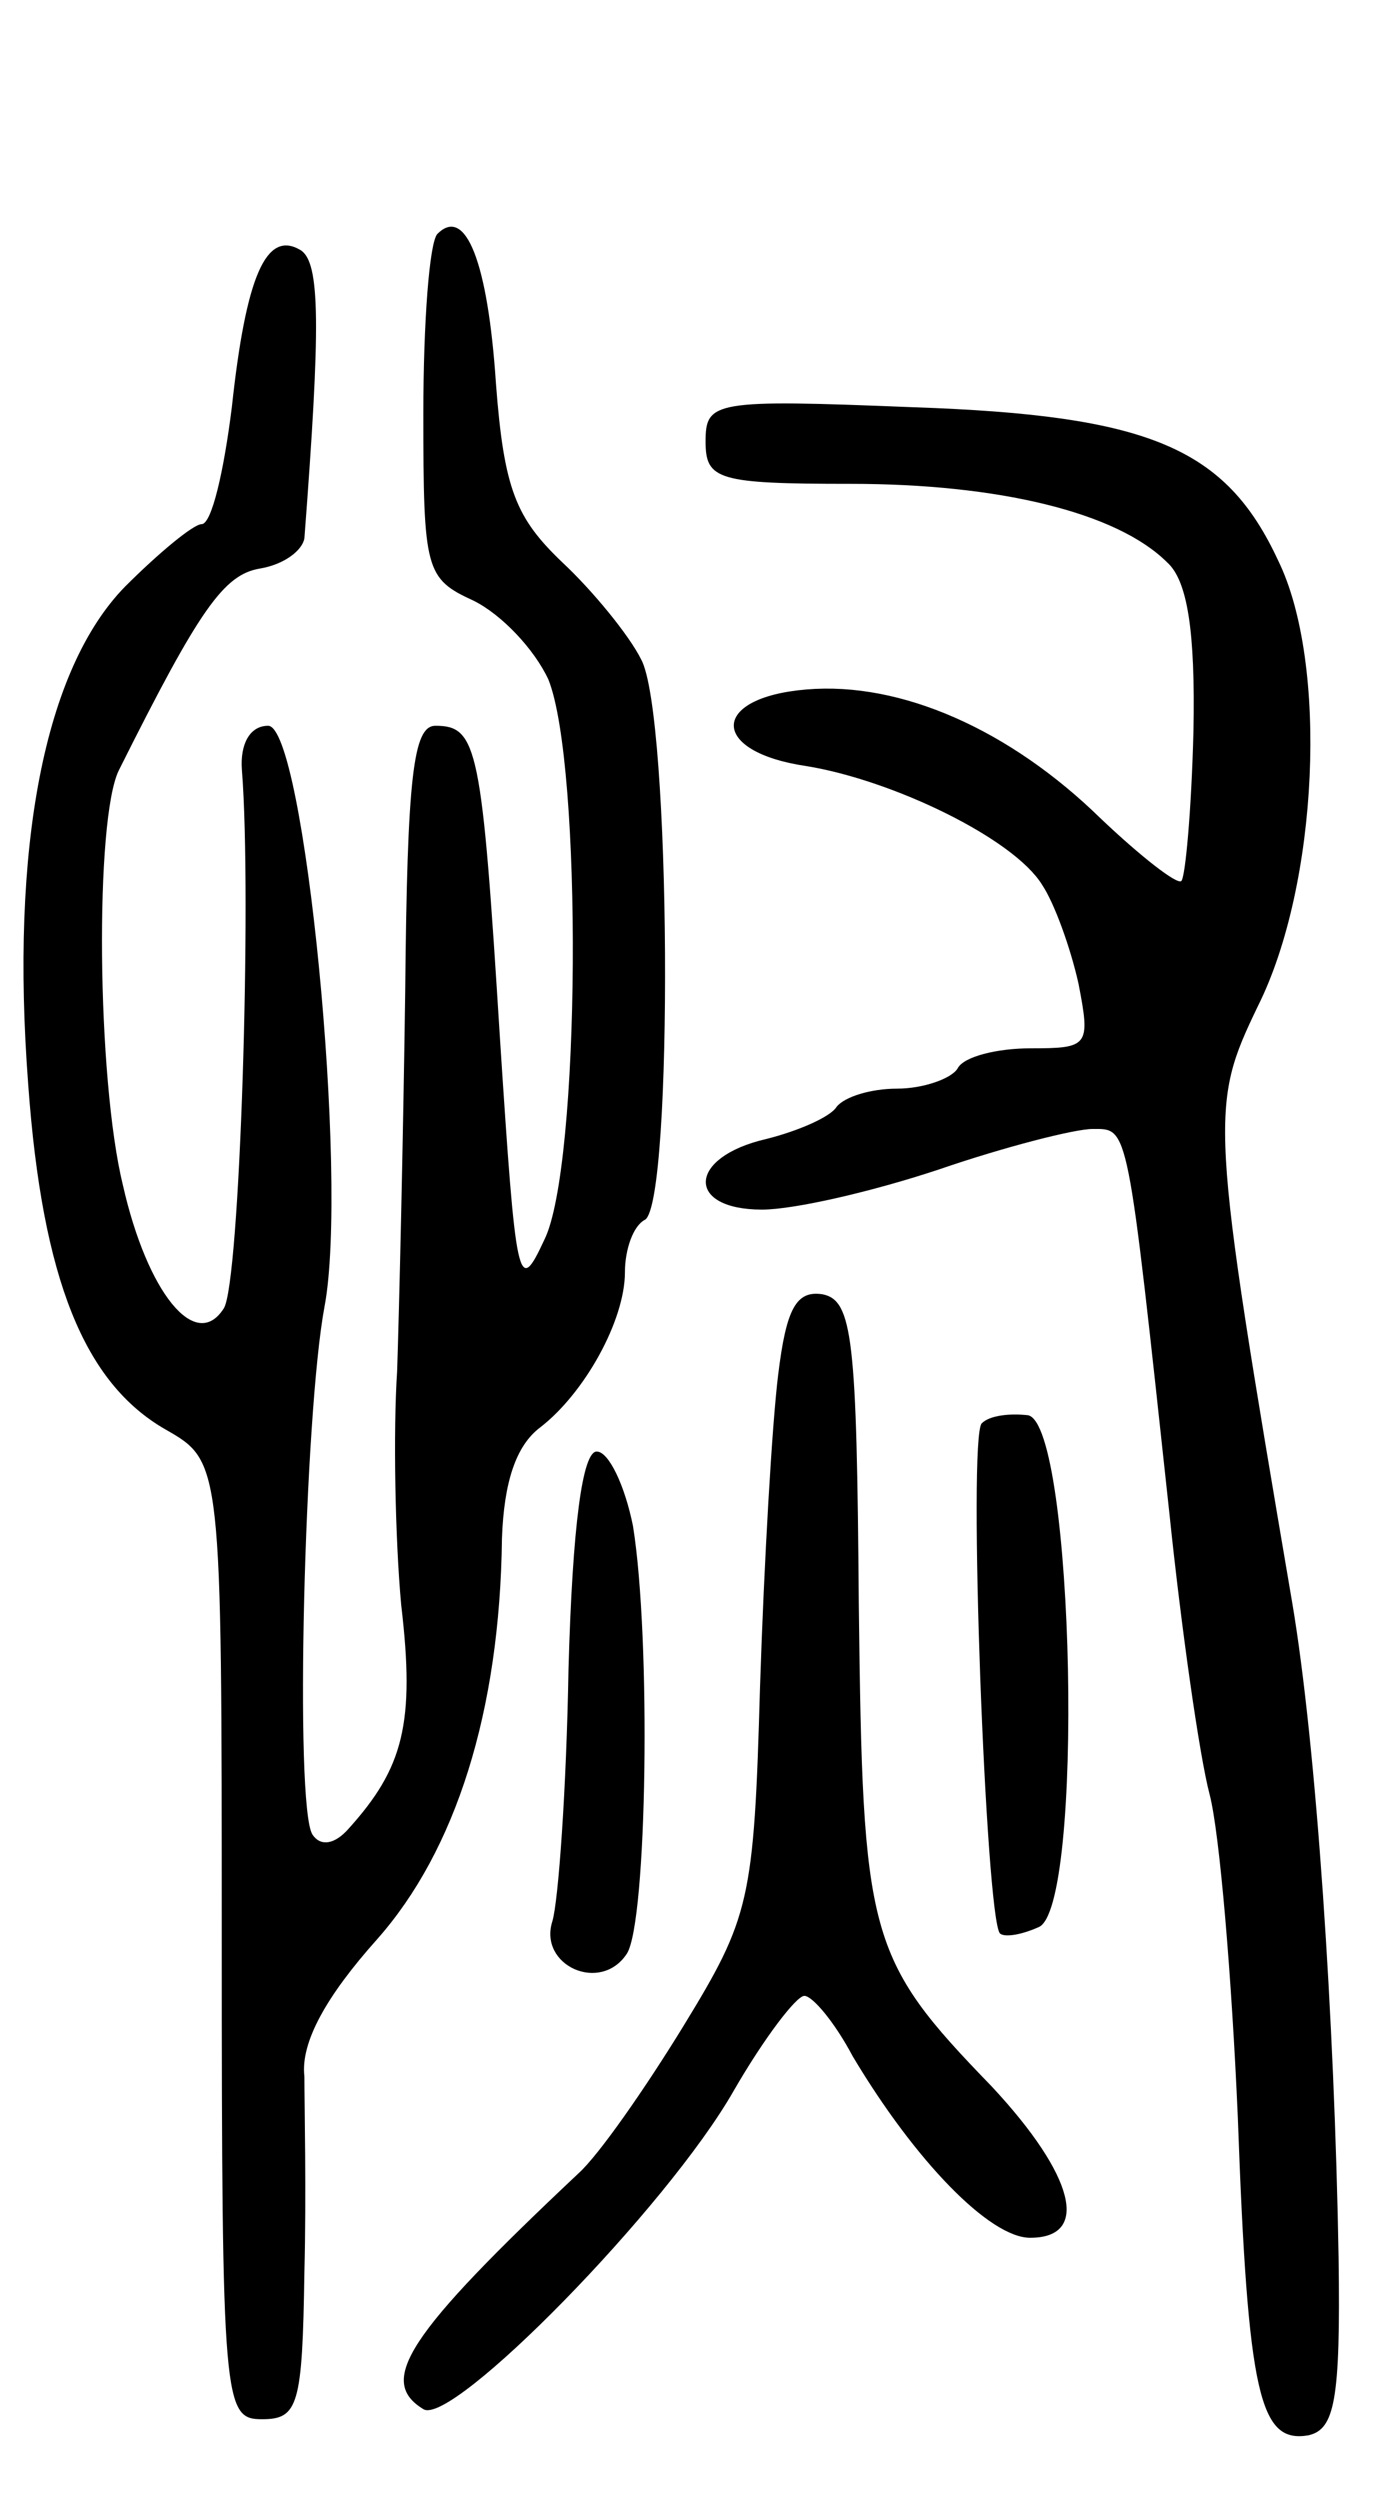 <svg version="1.0" xmlns="http://www.w3.org/2000/svg" width="69" height="124" viewBox="0 0 69 124" ><g transform="translate(0,124) scale(0.1,-0.1)" ><path d="M217 1124 c-4 -4 -7 -44 -7 -89 0 -78 1 -82 25 -93 14 -7 30 -24 37 -39 17 -42 16 -242 -2 -278 -13 -28 -14 -23 -22 100 -9 144 -11 155 -32 155 -11 0 -14 -25 -15 -132 -1 -73 -3 -158 -4 -188 -2 -30 -1 -83 2 -116 7 -59 1 -81 -26 -111 -7 -8 -14 -9 -18 -3 -9 14 -4 209 6 262 12 64 -10 288 -28 288 -9 0 -14 -9 -13 -22 5 -63 -1 -255 -9 -267 -14 -22 -38 8 -50 61 -13 53 -14 182 -2 206 40 80 52 97 70 100 12 2 21 9 22 15 8 105 8 137 -2 143 -17 10 -27 -13 -34 -78 -4 -32 -10 -58 -15 -58 -4 0 -21 -14 -38 -31 -40 -41 -57 -129 -48 -247 7 -97 28 -148 68 -171 28 -16 28 -16 28 -253 0 -231 1 -238 20 -238 18 0 20 7 21 73 1 39 0 83 0 97 -2 17 11 40 36 68 39 44 61 113 62 199 1 28 7 46 19 55 22 17 42 53 42 77 0 11 4 23 10 26 14 9 13 251 -2 278 -6 12 -24 34 -39 48 -23 22 -29 36 -33 89 -4 60 -15 88 -29 74z"/><path d="M350 1021 c0 -19 6 -21 72 -21 73 0 132 -14 157 -39 10 -9 14 -34 13 -84 -1 -39 -4 -72 -6 -74 -2 -2 -20 12 -40 31 -45 44 -99 68 -146 64 -48 -4 -48 -31 0 -38 43 -7 103 -36 117 -59 6 -9 14 -31 18 -49 6 -31 5 -32 -24 -32 -16 0 -33 -4 -36 -10 -3 -5 -17 -10 -30 -10 -13 0 -26 -4 -30 -9 -3 -5 -19 -12 -35 -16 -39 -9 -40 -35 -2 -35 16 0 55 9 88 20 32 11 67 20 76 20 18 0 17 4 38 -190 6 -58 15 -121 20 -140 5 -19 11 -91 14 -160 5 -139 11 -162 35 -158 13 3 16 17 15 88 -2 118 -11 254 -23 325 -41 241 -41 246 -17 296 30 60 35 170 10 221 -26 56 -64 72 -181 76 -99 4 -103 3 -103 -17z"/><path d="M386 558 c-3 -24 -7 -93 -9 -155 -3 -106 -5 -114 -38 -168 -19 -31 -42 -64 -52 -73 -85 -80 -100 -103 -77 -117 14 -9 121 100 154 158 15 26 31 47 35 47 4 0 15 -13 24 -30 31 -52 68 -90 88 -90 30 0 22 31 -19 75 -62 64 -64 74 -66 239 -1 132 -3 151 -18 154 -13 2 -18 -7 -22 -40z"/><path d="M487 534 c-7 -7 2 -245 9 -253 2 -2 10 -1 19 3 23 8 18 249 -5 254 -9 1 -19 0 -23 -4z"/><path d="M282 412 c-1 -59 -5 -115 -8 -125 -7 -22 24 -36 37 -16 10 16 12 156 3 212 -4 20 -12 37 -18 37 -7 0 -12 -36 -14 -108z"/></g></svg> 
